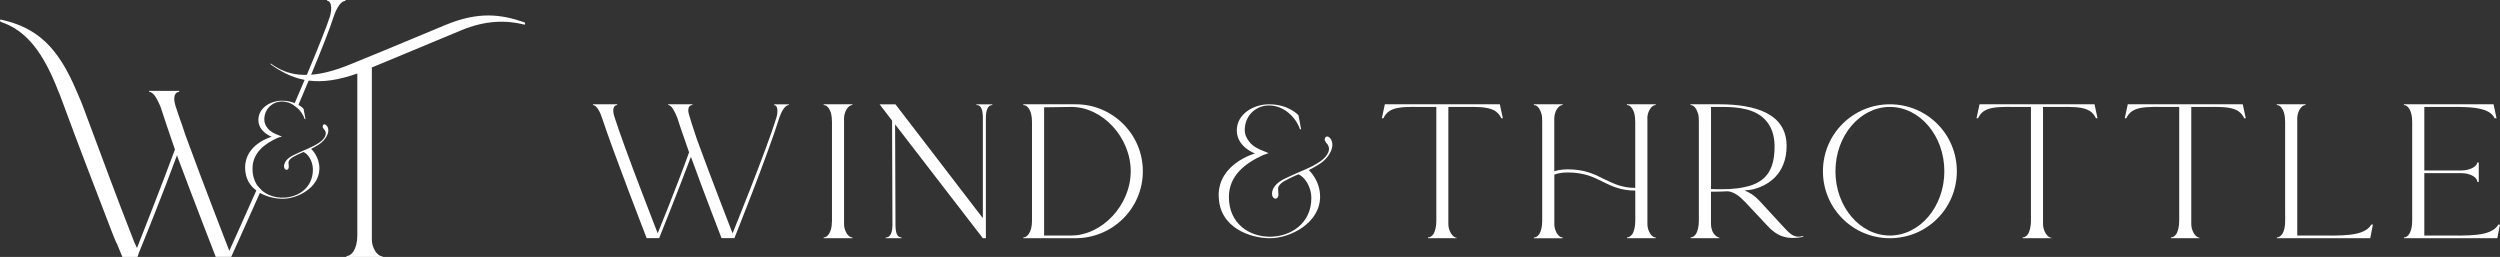 <?xml version="1.0" encoding="UTF-8"?> <svg xmlns="http://www.w3.org/2000/svg" id="Layer_1" viewBox="0 0 521.59 53.6"><rect x="0" y="0" width="521.59" height="53.6" fill="#333333" stroke="none"/><defs><style>.cls-1{fill:#fff;}</style></defs><g id="b"><g id="c"><g><g><path class="cls-1" d="M53.85,38.92c-.13,.27-.25,.56-.38,.84-3.19,7.2-5.63,12.57-5.63,12.57,0,0-5.67-14.58-9.2-24.27l-.48-1.46c-.6-1.76-1.19-3.33-1.57-4.59-.58-1.96,0-2.84,.79-2.84v-.21h-6.26v.21c.49,0,.88,.38,1.37,1.07,.39,.68,.79,1.47,1.08,2.26,.67,2.14,1.76,5.28,2.93,8.7-3.04,8.22-6.94,18-7.92,20.54l-.59-1.28c-4.4-11.24-5.47-14.37-10.75-28.45l-.4-.99-.88-2.05C12.1,9.83,7.78,5.77,.21,4.09c0,0-.27-.05-.2,.25,.05,.2,.2,.25,.2,.25,5.29,1.73,8.87,6.44,11.93,14.37l.3,.7,.18,.48c4.71,12.72,6.46,17.12,10.77,28.36l.88,2.17,.09,.09,1.17,2.84h3.15l.09-.21,.18-.58c1.08-2.63,4.89-12.01,8.02-20.53v.28c3.63,9.68,8.04,21.03,8.04,21.03h3.23s2.59-5.7,5.98-13.34c.09-.22,.19-.42,.28-.65-.24-.19-.46-.43-.66-.7v.02Zm4.65-10.54c-.02,.08-.06,.16-.09,.24l.37-.13-.27-.11h0ZM68.26,0V.19c.88,0,1.07,1.56,.58,3.23-.71,2.21-2.53,6.75-4.83,12.21-.15,.34-.3,.7-.46,1.05-.65,1.56-1.34,3.18-2.06,4.83-.07,.14-.13,.3-.2,.44,.25,.15,.49,.32,.71,.55,.09-.21,.17-.41,.26-.62,.74-1.73,1.47-3.43,2.14-5.06,.18-.42,.35-.83,.51-1.23,2.18-5.23,3.92-9.65,4.72-12.17,.68-1.96,1.56-3.23,2.44-3.23V0h-3.81Z"></path><path class="cls-1" d="M68.29,26.4c-.28-.46-.63-.58-.87-.34-.06,.1-.1,.23-.1,.41,0,.06,.05,.17,.1,.23,.11,.28,.34,.4,.41,.57,.51,.98-.51,2.02-1.21,2.48-1.51,1.04-3.25,1.57-4.86,2.37-.92,.41-2.15,1.05-2.43,2.14-.07,.11-.07,.23-.07,.4,0,.98,.99,1.05,.99,.13,0-.75-.28-1.05,.4-1.68,.41-.41,2.07-1.16,2.66-1.4,.88,.35,1.97,1.8,1.97,3.66,0,5.89-7.31,7.45-10.78,4.24-.24-.19-.46-.43-.66-.7-.72-.95-1.16-2.19-1.16-3.72,0-3.32,2.54-5.21,5.25-6.43l.46-.16,.37-.13-.27-.11h0l-.41-.18c-.81-.28-1.73-.74-2.26-1.45-.41-.51-.68-1.09-.68-1.78,0-2.2,1.68-3.77,3.69-3.77,.92,0,1.76,.31,2.46,.76,.25,.15,.49,.32,.71,.55,.75,.65,1.3,1.52,1.57,2.35h.17l-.41-2.14s-.34-.41-1.07-.82c-.22-.13-.48-.25-.76-.38-.7-.26-1.57-.49-2.67-.49-2.31,0-4.92,1.45-4.92,4s2.78,3.52,2.78,3.52c0,0-5.55,1.49-5.55,6.42,0,2.25,.99,3.8,2.35,4.8,.24,.18,.49,.35,.75,.5,1.53,.88,3.33,1.22,4.76,1.22,3.06,0,7.64-2.3,7.64-6.35,0-2.43-1.63-4-1.74-4.05,1.11-.58,2.13-1.09,2.88-2.09,.58-.75,.99-1.73,.52-2.6v.02Z"></path><path class="cls-1" d="M109.42,4.66c-4.9-1.69-9.56-2.3-16.39,.51-10.46,4.31-7.14,3.03-19.86,8.22-3.13,1.29-5.86,2.02-8.26,2.2-.31,.02-.6,.03-.9,.03-2.31,.05-4.31-.44-6.09-1.45-.49-.27-.96-.57-1.4-.9,0,0-.11-.06-.07,.08,0,.03,.07,.11,.07,.11,.49,.36,.98,.7,1.49,1,1.84,1.11,3.64,1.85,5.54,2.2,.28,.07,.56,.11,.84,.15,2.95,.39,6.19-.08,10.16-1.47V49.1c0,1.47-.3,2.55-.79,3.33-.39,.59-.88,.98-1.47,.98v.19h7.54v-.1c-1.28-.09-2.25-1.95-2.25-3.51V14.08l18.58-7.73c5.15-2.17,9.56-2.15,13.26-1.21,0,0,.17,.05,.13-.22-.03-.24-.13-.26-.13-.26Z"></path></g><g><path class="cls-1" d="M164.58,21.76v.16c-.71,0-1.42,1.03-1.97,2.6-2.52,8.05-9.39,25.17-9.39,25.17h-2.68s-3.55-9.15-6.39-16.97c-3,7.97-6.63,16.97-6.63,16.97h-2.6s-7.02-18.07-9.31-25.09c-.39-1.26-1.18-2.68-1.89-2.68v-.16h5.05v.16c-.63,0-1.1,.71-.63,2.29,1.97,6.31,9.08,24.46,9.08,24.46,0,0,3.79-9.23,6.55-16.89-.95-2.76-1.89-5.37-2.45-7.18-.24-.63-.55-1.26-.87-1.81-.32-.55-.71-.87-1.03-.87v-.16h5.05v.16c-.71,0-1.18,.71-.63,2.29,.32,1.03,.71,2.37,1.26,3.95l.32,.95c2.84,7.81,7.42,19.57,7.42,19.57,0,0,7.1-17.44,9.15-24.15,.39-1.34,.24-2.6-.47-2.6v-.16h3.06Z"></path><path class="cls-1" d="M171.84,49.54c.79,0,1.26-.87,1.5-1.58,.16-.55,.24-1.26,.24-1.89V25.39c0-.63-.08-1.34-.24-1.89-.24-.71-.71-1.58-1.5-1.58v-.16h6v.16c-.95,0-1.74,1.5-1.74,2.76v22.1c0,1.26,.79,2.76,1.74,2.76v.16h-6v-.16Z"></path><path class="cls-1" d="M207.03,21.76v.16c-1.03,0-1.34,1.26-1.34,2.76v25.02h-.63l-18.31-23.75,.08,20.83c0,1.58,.24,2.76,1.26,2.76v.16h-3.31v-.16h.08c1.03,0,1.34-1.34,1.34-2.68l-.08-21.7-2.6-3.39h3.31l18.23,23.75V24.6c0-1.34-.24-2.68-1.26-2.68h-.08v-.16h3.31Z"></path><path class="cls-1" d="M213.5,49.54c.47,0,.87-.32,1.18-.79,.4-.63,.63-1.5,.63-2.68V25.39c0-2.13-.79-3.47-1.81-3.47v-.16h10.97c7.65,0,13.97,6.23,13.97,13.97s-6.31,13.97-14.05,13.97h-10.89v-.16Zm22.41-13.81c0-7.02-5.84-13.42-12.39-13.42l-5.68,.08v26.75h5.6c6.55,0,12.47-6.39,12.47-13.41h0Z"></path><path class="cls-1" d="M254.25,40.78c0-6.71,7.58-8.76,7.58-8.76,0,0-3.79-1.34-3.79-4.81s3.55-5.45,6.71-5.45c4.18,0,6.16,2.29,6.16,2.29l.55,2.92h-.24c-.79-2.37-3.24-4.97-6.47-4.97-2.76,0-5.05,2.13-5.05,5.13,0,.95,.39,1.74,.95,2.45,.71,.95,1.97,1.58,3.08,1.97l.55,.24,.4,.16-1.11,.39c-3.71,1.66-7.18,4.26-7.18,8.76,0,11.21,17.2,10.81,17.2,.24,0-2.53-1.5-4.5-2.68-4.97-.79,.32-3.08,1.34-3.63,1.89-.95,.87-.55,1.26-.55,2.29,0,1.26-1.34,1.18-1.34-.16,0-.24,0-.39,.08-.55,.39-1.5,2.05-2.37,3.32-2.92,2.21-1.1,4.58-1.81,6.63-3.23,.95-.63,2.37-2.05,1.66-3.39-.08-.24-.4-.39-.55-.79-.08-.08-.16-.24-.16-.32,0-.24,.08-.4,.16-.55,.32-.32,.79-.16,1.18,.47,.63,1.18,.08,2.52-.71,3.55-1.03,1.34-2.45,2.05-3.95,2.84,.16,.08,2.37,2.21,2.37,5.52,0,5.52-6.23,8.68-10.42,8.68s-10.73-2.21-10.73-8.92h-.02Z"></path><path class="cls-1" d="M297.94,49.54c.47,0,.87-.32,1.18-.79,.32-.63,.55-1.5,.55-2.68V22.31h-1.58c-5.37,0-8.21-.32-9.47,2.37h-.32l.63-2.92h23.99l.63,2.92h-.32c-1.26-2.68-4.1-2.37-9.47-2.37h-1.58v24.46c0,1.26,.79,2.76,1.74,2.84v.08h-6v-.16h.02Z"></path><path class="cls-1" d="M343.71,24.68v22.1c0,1.26,.79,2.76,1.74,2.76v.16h-6v-.16c.4,0,.87-.32,1.18-.79,.32-.63,.55-1.5,.55-2.68v-6.31c-3.08,0-4.97-.95-6.87-1.89-1.89-.95-3.87-1.89-7.26-1.89-1.5,0-2.45,.32-2.76,.47v10.34c0,1.26,.79,2.76,1.74,2.76v.16h-6v-.16c.47,0,.87-.32,1.18-.79,.32-.63,.55-1.5,.55-2.68V25.39c0-.63,0-1.34-.24-1.89-.24-.71-.71-1.58-1.5-1.58v-.16h6v.16c-.95,0-1.74,1.5-1.74,2.76v11.05c.55-.16,1.5-.4,2.76-.4,3.63,0,5.68,1.03,7.66,2.05,1.89,.87,3.63,1.82,6.47,1.82v-13.81c0-.63-.08-1.34-.24-1.89-.24-.71-.71-1.58-1.5-1.58v-.16h6v.16c-.95,0-1.74,1.5-1.74,2.76h.02Z"></path><path class="cls-1" d="M376.23,49.22v.16c-.79,.24-.95,.16-1.58,.24-2.21,.16-4.02-.47-5.84-2.45l-4.66-4.97c-1.26-1.34-2.37-2.13-3.63-2.29-1.26,.08-2.53,.08-3.55,.08v6.79c0,.79,.32,1.82,.87,2.29,.24,.24,.47,.4,.71,.47h.16v.16h-6v-.16c.47,0,.87-.32,1.18-.79,.32-.63,.55-1.5,.55-2.68V25.39c0-.63,0-1.34-.24-1.89-.24-.71-.71-1.58-1.5-1.58v-.16h6c7.42,0,14.05,1.89,14.05,8.68,0,5.92-3.95,8.44-7.42,9.15l-.87,.08c-.16,0-.32,.08-.47,.08,1.03,.4,2.05,1.03,3.08,2.13l4.58,4.97c1.5,1.58,2.21,2.6,3.79,2.53,.39-.08,.55-.08,.79-.16h0Zm-15.39-9.78c1.03-.08,2.13-.16,3.08-.4l1.03-.24c4.02-1.18,5.29-4.02,5.29-8.29,0-4.66-2.76-7.02-6.08-7.73-1.18-.32-3.08-.47-4.58-.47h-2.6v17.13s1.74,.08,3.87,0h-.01Z"></path><path class="cls-1" d="M380.33,35.73c0-7.73,6.23-13.97,13.97-13.97s13.97,6.23,13.97,13.97-6.23,13.97-13.97,13.97-13.97-6.23-13.97-13.97Zm25.33,0c0-7.42-5.13-13.42-11.36-13.42s-11.36,6-11.36,13.42,5.13,13.41,11.36,13.41,11.36-6,11.36-13.41Z"></path><path class="cls-1" d="M422,49.54c.47,0,.87-.32,1.18-.79,.31-.63,.55-1.5,.55-2.68V22.31h-1.58c-5.37,0-8.21-.32-9.47,2.37h-.31l.63-2.92h23.99l.63,2.92h-.32c-1.26-2.68-4.1-2.37-9.47-2.37h-1.58v24.46c0,1.26,.79,2.76,1.74,2.84v.08h-6v-.16h.01Z"></path><path class="cls-1" d="M452.93,49.54c.47,0,.87-.32,1.18-.79,.31-.63,.55-1.5,.55-2.68V22.31h-1.58c-5.37,0-8.21-.32-9.47,2.37h-.31l.63-2.92h23.99l.63,2.92h-.32c-1.26-2.68-4.1-2.37-9.47-2.37h-1.58v24.46c0,1.26,.79,2.76,1.74,2.84v.08h-6v-.16h.01Z"></path><path class="cls-1" d="M475.03,49.54c.47,0,.87-.32,1.18-.79,.71-1.26,.55-2.92,.55-4.34V25.39c0-.63-.08-1.34-.24-1.89-.24-.71-.71-1.58-1.5-1.58v-.16h6v.16c-.95,0-1.73,1.5-1.73,2.76v24.46h3.39c5.76,0,10.5,.32,12.07-2.29h.32l-.55,2.84h-19.49v-.16h0Z"></path><path class="cls-1" d="M501.54,49.54c.95,0,1.73-1.26,1.73-3.47V25.39c0-2.13-.79-3.47-1.73-3.47v-.16h18.7l.63,2.92h-.39c-1.26-2.68-6.24-2.37-11.68-2.37h-3v13.26h7.65c2.05,0,3.39-.95,3.39-1.66h.32v4.03h-.32v-.08c0-.79-1.34-1.74-3.39-1.74h-7.65v13.02h3.39c5.76,0,10.5,.32,12.07-2.29h.32l-.55,2.84h-19.49v-.16h0Z"></path></g></g></g></g></svg> 